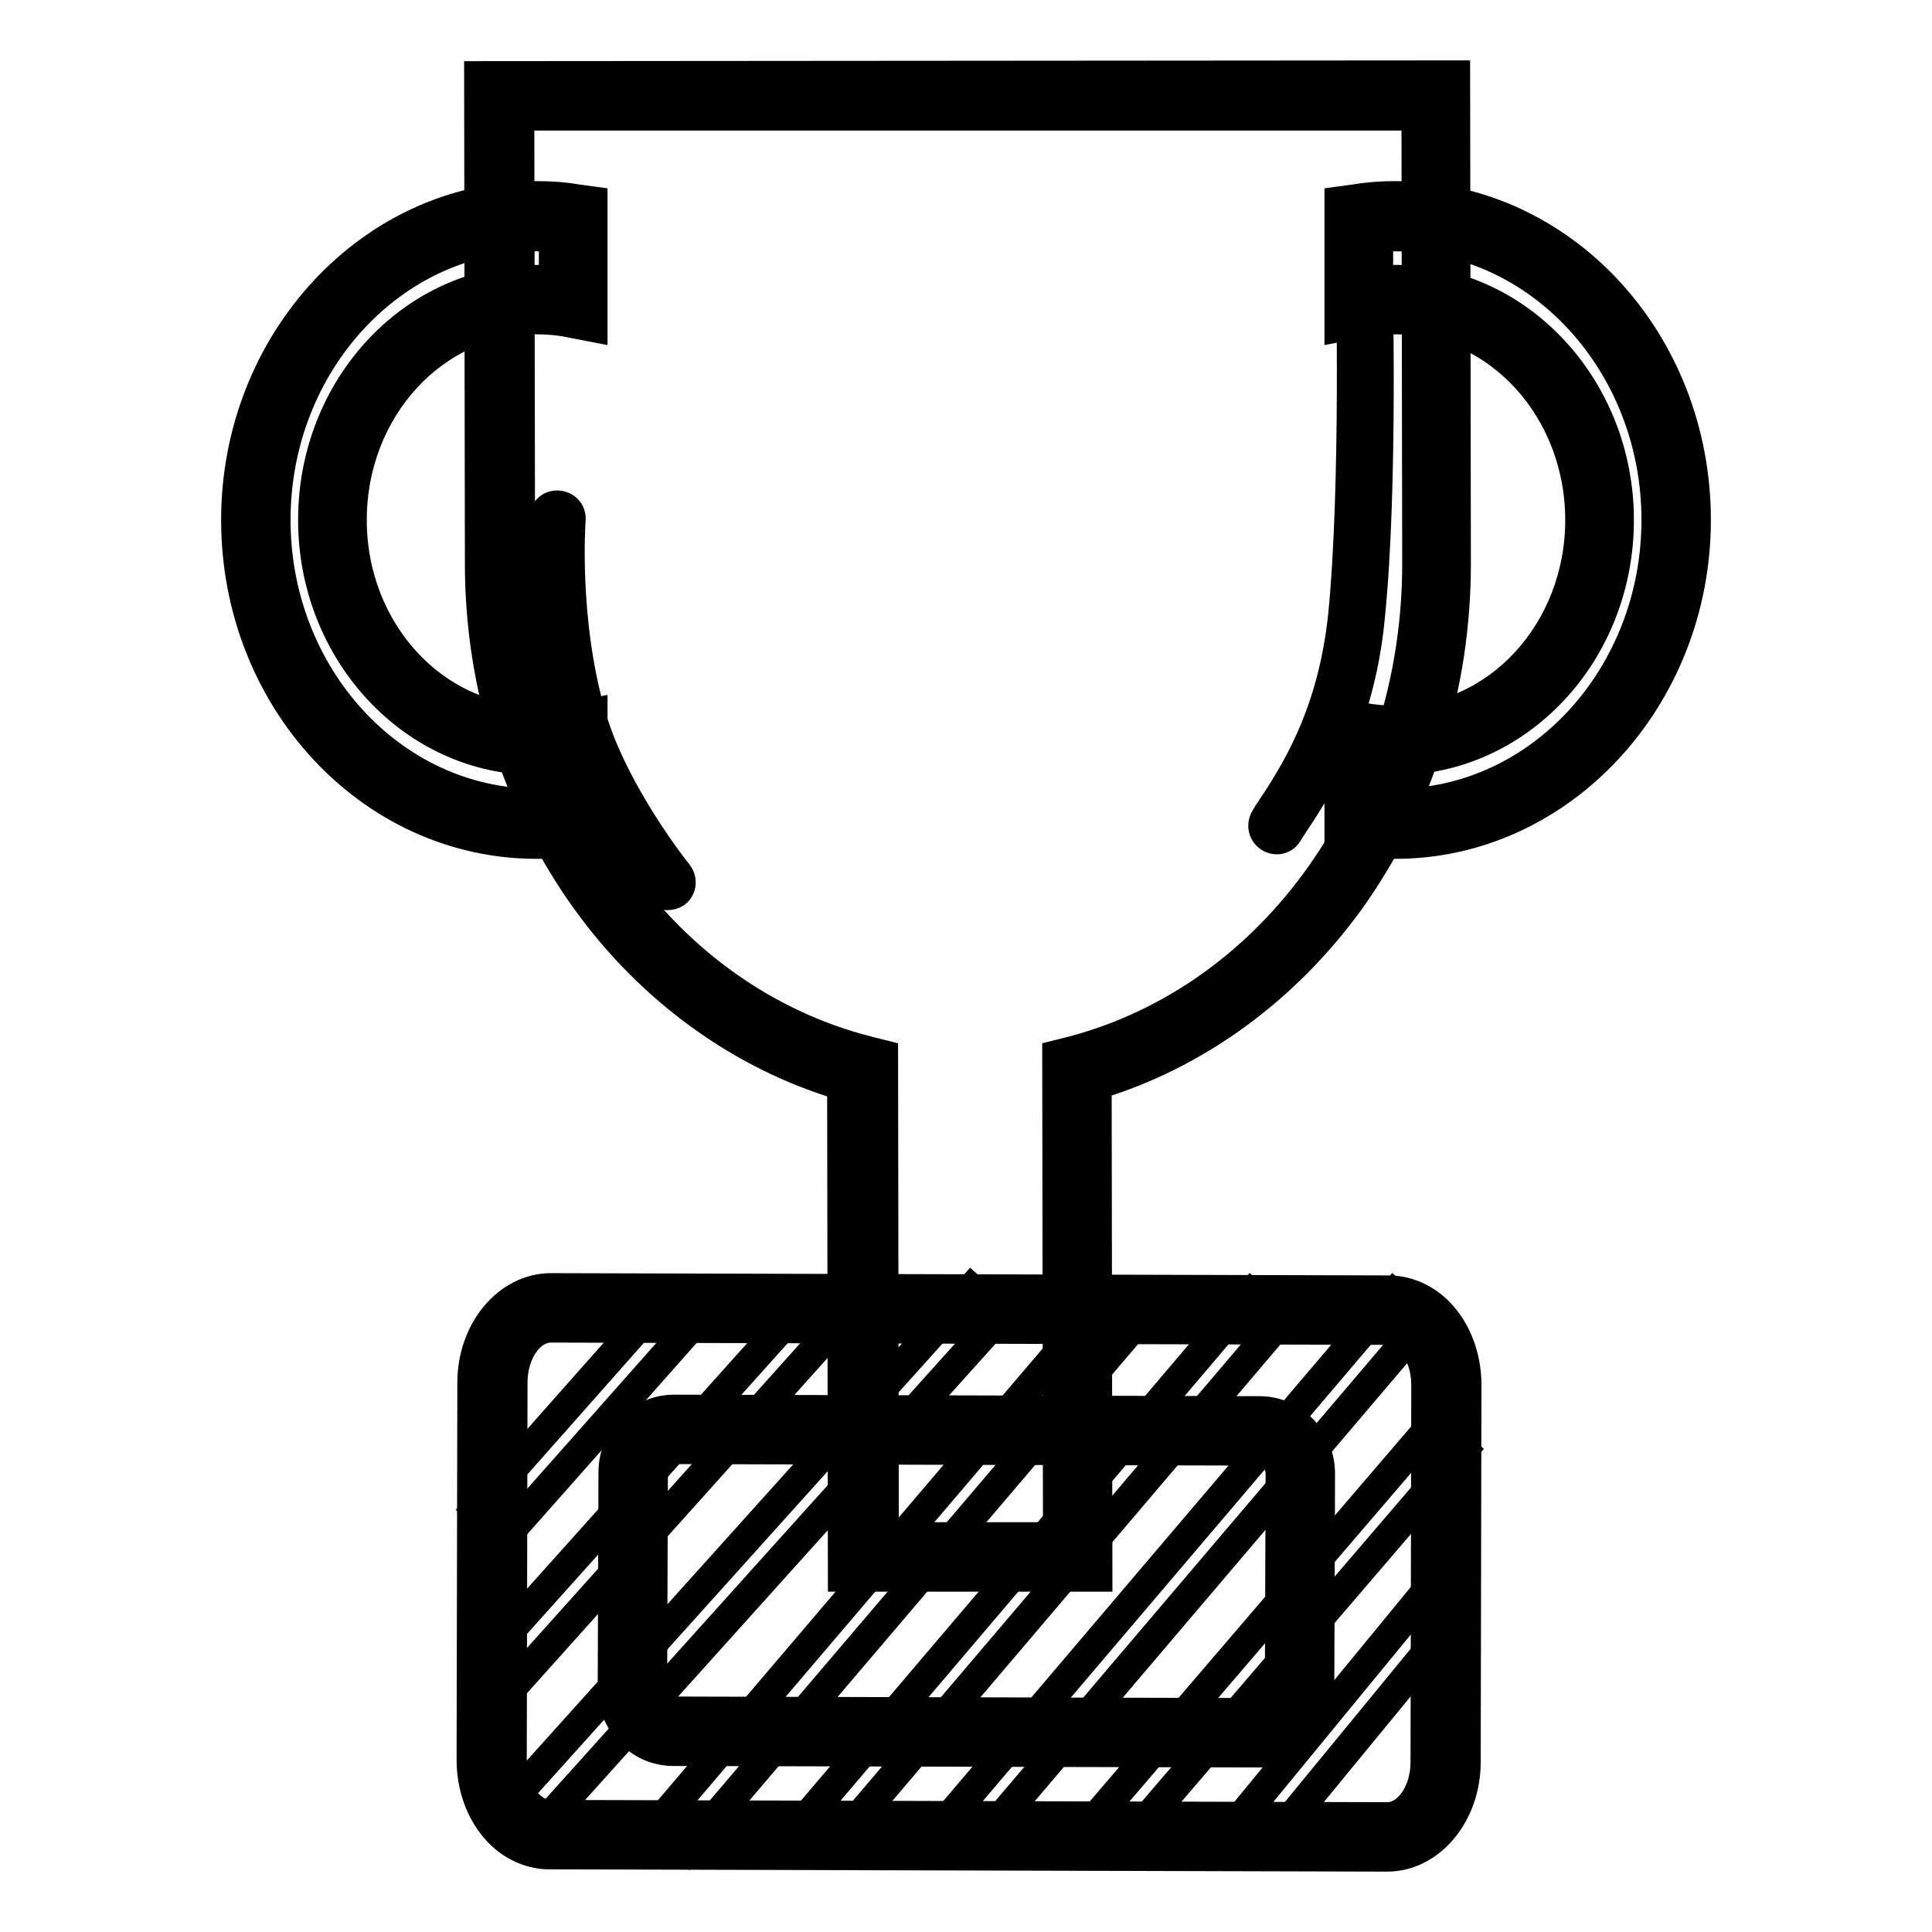 <?xml version="1.0" encoding="utf-8"?>
<!-- Svg Vector Icons : http://www.onlinewebfonts.com/icon -->
<!DOCTYPE svg PUBLIC "-//W3C//DTD SVG 1.1//EN" "http://www.w3.org/Graphics/SVG/1.1/DTD/svg11.dtd">
<svg version="1.1" xmlns="http://www.w3.org/2000/svg" xmlns:xlink="http://www.w3.org/1999/xlink" x="0px" y="0px" viewBox="0 0 256 256" enable-background="new 0 0 256 256" xml:space="preserve">
<g> <path stroke-width="4" fill-opacity="0" stroke="#000000"  d="M71.1,28.7c1.7,0,3.3,0.1,4.9,0.4v11.1c-1.6-0.3-3.2-0.5-4.9-0.5c-14.9,0-27,13.1-27,29.2 c0,16.1,12.1,29.2,27,29.2c1.7,0,3.3-0.2,4.9-0.5v11.1c-1.6,0.2-3.2,0.4-4.9,0.4c-20.5,0-37.2-18-37.2-40.2 C33.9,46.7,50.6,28.7,71.1,28.7z"/> <path stroke-width="4" fill-opacity="0" stroke="#000000"  d="M71.1,111.8c-22,0-39.8-19.2-39.8-42.9C31.3,45.3,49.2,26,71.1,26c1.7,0,3.5,0.1,5.2,0.4l2.2,0.3v16.6 l-3.1-0.6c-1.5-0.3-2.9-0.4-4.4-0.4c-13.5,0-24.4,11.9-24.4,26.6c0,14.7,10.9,26.6,24.4,26.6c1.4,0,2.9-0.1,4.4-0.4l3.1-0.6v16.6 l-2.2,0.3C74.6,111.6,72.8,111.8,71.1,111.8z M71.1,31.3c-19.1,0-34.6,16.9-34.6,37.6c0,20.7,15.5,37.6,34.6,37.6 c0.7,0,1.5,0,2.3-0.1v-5.8c-0.8,0.1-1.5,0.1-2.3,0.1c-16.3,0-29.6-14.3-29.6-31.8c0-17.6,13.3-31.8,29.6-31.8c0.7,0,1.5,0,2.3,0.1 v-5.8C72.7,31.3,71.9,31.3,71.1,31.3L71.1,31.3z"/> <path stroke-width="4" fill-opacity="0" stroke="#000000"  d="M184.9,28.7c-1.7,0-3.3,0.1-4.9,0.4v11.1c1.6-0.3,3.2-0.5,4.9-0.5c14.9,0,27,13.1,27,29.2 c0,16.1-12.1,29.2-27,29.2c-1.7,0-3.3-0.2-4.9-0.5v11.1c1.6,0.2,3.2,0.4,4.9,0.4c20.5,0,37.2-18,37.2-40.2 C222.1,46.7,205.4,28.7,184.9,28.7L184.9,28.7z"/> <path stroke-width="4" fill-opacity="0" stroke="#000000"  d="M184.9,111.8c-1.7,0-3.5-0.1-5.2-0.4l-2.2-0.3V94.5l3.1,0.6c1.5,0.3,2.9,0.4,4.4,0.4 c13.5,0,24.4-11.9,24.4-26.6c0-14.7-10.9-26.6-24.4-26.6c-1.4,0-2.9,0.1-4.4,0.4l-3.1,0.6V26.7l2.2-0.3c1.8-0.3,3.5-0.4,5.2-0.4 c22,0,39.8,19.2,39.8,42.9C224.7,92.5,206.8,111.8,184.9,111.8z M182.6,106.4c0.8,0.1,1.5,0.1,2.3,0.1c19.1,0,34.6-16.9,34.6-37.6 c0-20.7-15.5-37.6-34.6-37.6c-0.8,0-1.5,0-2.3,0.1v5.8c0.8-0.1,1.5-0.1,2.3-0.1c16.3,0,29.6,14.3,29.6,31.8 c0,17.6-13.3,31.8-29.6,31.8c-0.7,0-1.5,0-2.3-0.1V106.4L182.6,106.4z"/> <path stroke-width="4" fill-opacity="0" stroke="#000000"  d="M66.2,12.7l0.1,62c0,32.7,20.5,60.1,48,67.1l0.1,64.4l28.3,0l-0.1-64.5c27.3-7.2,47.7-34.5,47.6-67.2 l-0.1-62L66.2,12.7z"/> <path stroke-width="4" fill-opacity="0" stroke="#000000"  d="M111.7,208.9l-0.1-65.1c-13.2-3.9-25.2-12.5-33.8-24.4c-4.5-6.2-8-13.2-10.4-20.6 c-2.5-7.7-3.8-15.8-3.8-24.1l-0.1-64.6L192.8,10l0.1,64.6c0,8.2-1.2,16.3-3.7,24c-2.4,7.5-5.9,14.4-10.3,20.6 c-8.6,11.9-20.4,20.5-33.6,24.5l0.1,65.2L111.7,208.9L111.7,208.9z M68.8,15.3l0.1,59.4c0,31.1,19,57.7,46.1,64.6l2,0.5l0.1,63.9 l23.1,0l-0.1-63.9l2-0.5c26.9-7.1,45.7-33.7,45.7-64.6l-0.1-59.4L68.8,15.3z"/> <path stroke-width="4" fill-opacity="0" stroke="#000000"  d="M191.6,233.5c0,5.5-3.5,9.9-7.8,9.9l-110.9-0.3c-4.3,0-7.7-4.5-7.7-9.9l0.1-50c0-5.5,3.5-9.9,7.8-9.9 l110.9,0.3c4.3,0,7.7,4.5,7.7,9.9L191.6,233.5z"/> <path stroke-width="4" fill-opacity="0" stroke="#000000"  d="M183.8,246L183.8,246l-111-0.3c-2.8,0-5.6-1.4-7.5-3.9c-1.8-2.3-2.8-5.4-2.8-8.6l0.1-50 c0-6.9,4.7-12.5,10.4-12.5h0L184,171c2.8,0,5.6,1.4,7.5,3.9c1.8,2.3,2.8,5.4,2.8,8.6l-0.1,50C194.2,240.4,189.5,246,183.8,246 L183.8,246z M73,175.9c-2.8,0-5.1,3.3-5.1,7.3l-0.1,50c0,2,0.6,4,1.7,5.4c1,1.2,2.2,1.9,3.4,1.9l110.9,0.3l0,2.6v-2.6 c2.8,0,5.1-3.3,5.1-7.3l0.1-50c0-2-0.6-4-1.7-5.4c-1-1.2-2.2-1.9-3.4-1.9L73,175.9z M169.2,111.2c-1,0-1.8-0.8-1.8-1.8 c0-0.3,0.1-0.7,0.3-1l0.3-0.5c3.4-5.1,8.6-12.9,10-26.5c1.7-17.4,1-45.7,1-46c0-1,0.7-1.8,1.7-1.8l0,0c1,0,1.8,0.7,1.8,1.7 c0,0.3,0.8,28.9-1,46.5c-1.4,14.5-7.2,23-10.6,28.1l-0.3,0.5C170.3,110.9,169.8,111.2,169.2,111.2z M88.4,118.6 c-0.5,0-1-0.2-1.4-0.7c-0.4-0.5-9-11.1-12.1-22.1C71,82.4,72,69.1,72.1,68.6c0.1-1,0.9-1.7,1.9-1.6c1,0.1,1.7,0.9,1.6,1.9 c0,0.1-1,13.2,2.7,26c3,10.3,11.4,20.8,11.5,20.9c0.6,0.8,0.5,1.9-0.3,2.5C89.2,118.5,88.8,118.6,88.4,118.6z"/> <path stroke-width="4" fill-opacity="0" stroke="#000000"  d="M87.9,172l3.9,3.5l-24.7,27.9l-3.9-3.5L87.9,172z M106.6,172.5l3.9,3.5L68,223.4l-3.9-3.5L106.6,172.5z  M128.7,170.8l3.9,3.5L70.8,243l-3.9-3.5L128.7,170.8z M146.9,171.5l4,3.4L91.2,245l-4-3.4L146.9,171.5z M165.8,171.5l4,3.4 L110.2,245l-4-3.4L165.8,171.5z"/> <path stroke-width="4" fill-opacity="0" stroke="#000000"  d="M184.7,171.5l4,3.4L129.1,245l-4-3.4L184.7,171.5z"/> <path stroke-width="4" fill-opacity="0" stroke="#000000"  d="M189.8,188.8l4,3.4l-45,52.5l-4-3.4L189.8,188.8z"/> <path stroke-width="4" fill-opacity="0" stroke="#000000"  d="M189.1,210.8l4,3.3l-24.8,30.2l-4-3.3L189.1,210.8z"/> <path stroke-width="4" fill-opacity="0" stroke="#000000"  d="M172.2,223.9c0,3.1-2.4,5.7-5.4,5.7l-77.6-0.2c-3,0-5.4-2.6-5.4-5.7l0.1-28.6c0-3.1,2.4-5.7,5.4-5.7 l77.6,0.2c3,0,5.4,2.6,5.4,5.7L172.2,223.9L172.2,223.9z"/> <path stroke-width="4" fill-opacity="0" stroke="#000000"  d="M166.8,232.2L166.8,232.2L89.2,232c-2.2,0-4.2-0.9-5.7-2.5c-1.5-1.6-2.3-3.6-2.3-5.8l0.1-28.6 c0-4.6,3.6-8.3,8-8.3l77.6,0.2c4.4,0,8,3.7,8,8.3l-0.1,28.6C174.8,228.5,171.2,232.2,166.8,232.2L166.8,232.2z M89.3,192 c-1.5,0-2.8,1.4-2.8,3.1l-0.1,28.6c0,0.8,0.3,1.6,0.9,2.2c0.5,0.5,1.2,0.9,1.9,0.9l77.6,0.2l0,2.6V227c1.5,0,2.8-1.4,2.8-3.1 l0.1-28.6c0-1.7-1.2-3.1-2.8-3.1L89.3,192z"/></g>
</svg>